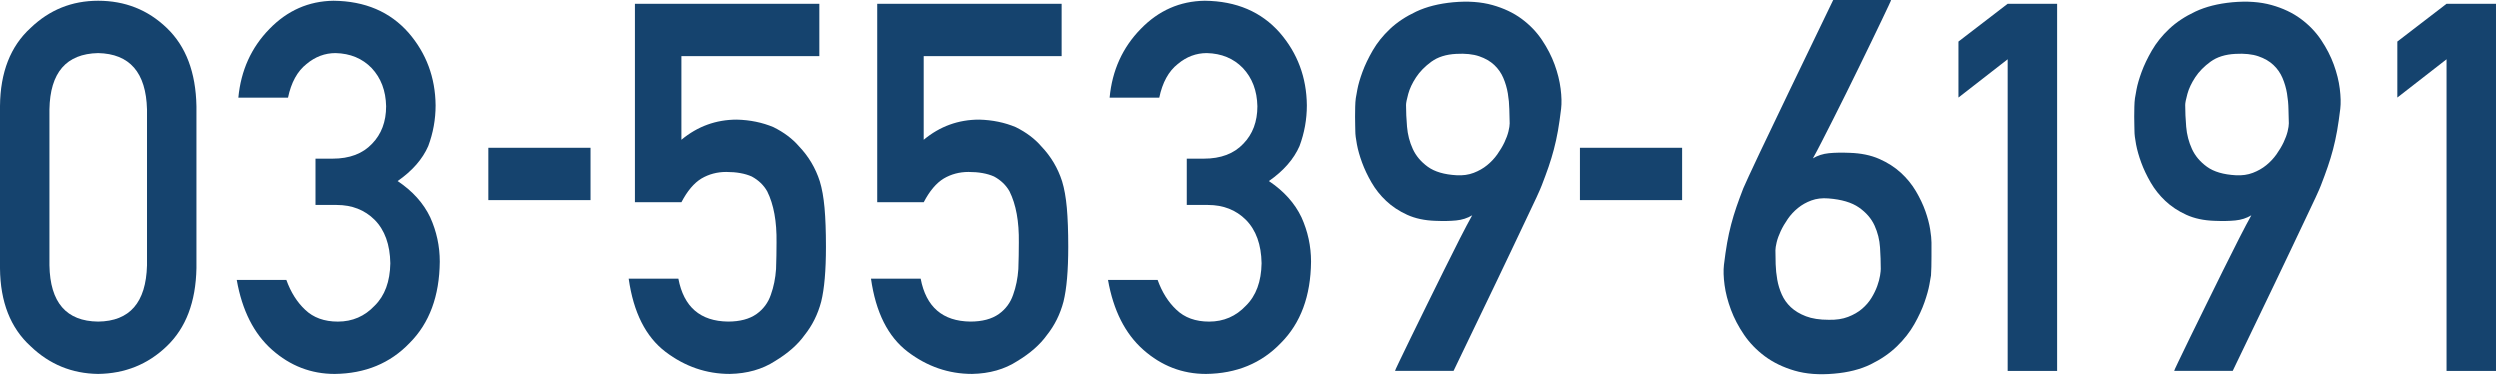 <svg width="223" height="34" viewBox="0 0 223 34" fill="none" xmlns="http://www.w3.org/2000/svg">
<path d="M0 9.464C0.027 6.443 0.939 4.119 2.733 2.489C4.414 0.875 6.42 0.067 8.752 0.067C11.152 0.067 13.193 0.876 14.875 2.493C16.584 4.125 17.467 6.454 17.523 9.478V23.92C17.466 26.93 16.584 29.251 14.875 30.883C13.193 32.5 11.152 33.323 8.752 33.354C6.42 33.324 4.414 32.501 2.733 30.887C0.939 29.257 0.027 26.94 0 23.935V9.464ZM13.113 9.756C13.027 6.471 11.574 4.797 8.752 4.736C5.914 4.797 4.467 6.47 4.41 9.756V23.666C4.467 26.981 5.914 28.654 8.752 28.685C11.574 28.655 13.027 26.982 13.113 23.666V9.756Z" fill="#15436E"/>
<path d="M28.145 14.152H29.67C31.183 14.152 32.357 13.708 33.191 12.82C34.025 11.963 34.442 10.848 34.442 9.478C34.414 8.093 33.983 6.957 33.15 6.069C32.316 5.211 31.242 4.767 29.929 4.736C28.982 4.736 28.12 5.06 27.343 5.708C26.524 6.355 25.973 7.355 25.691 8.711H21.261C21.488 6.286 22.411 4.243 24.035 2.582C25.63 0.936 27.536 0.098 29.751 0.067C32.561 0.097 34.791 1.047 36.442 2.92C38.023 4.747 38.828 6.903 38.856 9.389C38.856 10.647 38.637 11.86 38.2 13.028C37.69 14.196 36.78 15.237 35.469 16.15C36.81 17.048 37.779 18.127 38.376 19.384C38.944 20.642 39.228 21.959 39.228 23.337C39.201 26.406 38.304 28.825 36.541 30.592C34.806 32.404 32.577 33.324 29.855 33.355C27.753 33.355 25.891 32.637 24.27 31.203C22.647 29.768 21.596 27.69 21.118 24.97H25.543C25.939 26.066 26.495 26.952 27.216 27.627C27.95 28.333 28.924 28.686 30.138 28.686C31.437 28.686 32.531 28.213 33.42 27.267C34.323 26.381 34.789 25.121 34.817 23.484C34.789 21.818 34.323 20.527 33.421 19.611C32.531 18.725 31.401 18.283 30.033 18.283H28.143V14.154L28.145 14.152Z" fill="#15436E"/>
<path d="M43.56 13.182H52.675V17.85H43.56V13.182Z" fill="#15436E"/>
<path d="M56.633 0.337H73.085V5.006H60.781V12.468C62.224 11.27 63.874 10.671 65.728 10.671C66.917 10.701 68.007 10.926 68.998 11.344C69.933 11.809 70.689 12.377 71.269 13.051C72.127 13.949 72.747 14.989 73.126 16.172C73.323 16.816 73.464 17.602 73.548 18.529C73.632 19.472 73.675 20.633 73.675 22.009C73.675 24.135 73.533 25.767 73.251 26.904C72.955 28.027 72.461 29.022 71.769 29.89C71.162 30.74 70.281 31.514 69.123 32.214C67.994 32.943 66.652 33.323 65.1 33.354C63.01 33.354 61.098 32.697 59.362 31.381C57.596 30.036 56.503 27.861 56.079 24.858H60.511C60.991 27.379 62.468 28.654 64.942 28.684C66.002 28.684 66.849 28.458 67.486 28.009C68.093 27.573 68.517 27.003 68.757 26.298C69.012 25.593 69.167 24.827 69.224 24.002C69.252 23.192 69.267 22.404 69.267 21.64C69.295 19.764 69.019 18.242 68.437 17.071C68.125 16.516 67.665 16.074 67.055 15.743C66.446 15.473 65.687 15.338 64.781 15.338C63.972 15.338 63.235 15.533 62.569 15.924C61.902 16.329 61.307 17.034 60.783 18.039H56.635V0.337H56.633Z" fill="#15436E"/>
<path d="M78.246 0.337H94.698V5.006H82.394V12.468C83.837 11.27 85.487 10.671 87.341 10.671C88.53 10.701 89.62 10.926 90.611 11.344C91.546 11.809 92.302 12.377 92.882 13.051C93.74 13.949 94.36 14.989 94.739 16.172C94.936 16.816 95.077 17.602 95.161 18.529C95.245 19.472 95.288 20.633 95.288 22.009C95.288 24.135 95.146 25.767 94.864 26.904C94.568 28.027 94.074 29.022 93.382 29.89C92.775 30.74 91.894 31.514 90.736 32.214C89.607 32.943 88.265 33.323 86.713 33.354C84.623 33.354 82.711 32.697 80.975 31.381C79.209 30.036 78.116 27.861 77.692 24.858H82.124C82.604 27.379 84.081 28.654 86.555 28.684C87.615 28.684 88.462 28.458 89.099 28.009C89.706 27.573 90.13 27.003 90.37 26.298C90.625 25.593 90.78 24.827 90.837 24.002C90.865 23.192 90.88 22.404 90.88 21.64C90.908 19.764 90.632 18.242 90.05 17.071C89.738 16.516 89.278 16.074 88.668 15.743C88.059 15.473 87.3 15.338 86.394 15.338C85.585 15.338 84.848 15.533 84.182 15.924C83.515 16.329 82.92 17.034 82.396 18.039H78.248V0.337H78.246Z" fill="#15436E"/>
<path d="M105.862 14.152H107.386C108.9 14.152 110.074 13.708 110.907 12.82C111.741 11.963 112.159 10.848 112.159 9.478C112.13 8.093 111.7 6.957 110.866 6.069C110.032 5.211 108.959 4.767 107.645 4.736C106.698 4.736 105.836 5.06 105.059 5.708C104.241 6.355 103.69 7.355 103.407 8.711H98.978C99.204 6.286 100.128 4.243 101.752 2.582C103.346 0.936 105.252 0.098 107.468 0.067C110.278 0.097 112.508 1.047 114.159 2.92C115.74 4.747 116.545 6.903 116.572 9.389C116.572 10.647 116.353 11.86 115.917 13.028C115.406 14.196 114.496 15.237 113.186 16.15C114.526 17.048 115.495 18.127 116.092 19.384C116.66 20.642 116.945 21.959 116.945 23.337C116.917 26.406 116.02 28.825 114.258 30.592C112.523 32.404 110.294 33.324 107.572 33.355C105.47 33.355 103.608 32.637 101.986 31.203C100.364 29.769 99.313 27.69 98.834 24.97H103.26C103.655 26.066 104.212 26.952 104.932 27.627C105.666 28.333 106.641 28.686 107.854 28.686C109.153 28.686 110.247 28.213 111.137 27.267C112.039 26.381 112.506 25.121 112.533 23.484C112.506 21.818 112.039 20.527 111.137 19.611C110.248 18.725 109.118 18.283 107.75 18.283H105.86V14.154L105.862 14.152Z" fill="#15436E"/>
<path d="M124.436 33.085C124.42 33.085 124.545 32.812 124.807 32.265C125.069 31.719 125.411 31.011 125.834 30.143C126.256 29.275 126.73 28.309 127.254 27.246C127.779 26.183 128.296 25.135 128.807 24.101C129.317 23.068 129.793 22.117 130.238 21.248C130.683 20.379 131.044 19.698 131.32 19.204C130.897 19.459 130.421 19.612 129.888 19.664C129.356 19.717 128.741 19.728 128.041 19.698C127.08 19.668 126.238 19.488 125.517 19.159C124.796 18.83 124.173 18.418 123.649 17.924C123.124 17.43 122.687 16.879 122.337 16.273C121.987 15.667 121.707 15.076 121.496 14.499C121.284 13.923 121.131 13.384 121.037 12.882C120.941 12.381 120.894 11.987 120.894 11.703C120.894 11.613 120.89 11.448 120.883 11.209C120.875 10.97 120.872 10.703 120.872 10.411C120.872 10.119 120.875 9.824 120.883 9.524C120.89 9.224 120.907 8.97 120.937 8.76C120.953 8.656 120.999 8.389 121.08 7.962C121.161 7.535 121.309 7.023 121.528 6.424C121.747 5.825 122.052 5.185 122.446 4.503C122.84 3.822 123.353 3.182 123.986 2.583C124.621 1.984 125.4 1.468 126.326 1.033C127.25 0.598 128.347 0.322 129.615 0.202C130.94 0.082 132.109 0.165 133.123 0.449C134.135 0.733 135.006 1.145 135.734 1.684C136.462 2.223 137.067 2.852 137.547 3.571C138.028 4.29 138.403 5.019 138.673 5.76C138.943 6.501 139.12 7.22 139.208 7.916C139.296 8.612 139.31 9.208 139.251 9.702C139.164 10.435 139.069 11.091 138.968 11.667C138.866 12.244 138.745 12.794 138.607 13.318C138.469 13.842 138.312 14.359 138.138 14.868C137.962 15.377 137.758 15.931 137.526 16.53C137.467 16.695 137.31 17.054 137.056 17.608C136.8 18.162 136.48 18.839 136.094 19.64C135.708 20.442 135.285 21.332 134.826 22.313C134.367 23.294 133.897 24.279 133.417 25.267C132.294 27.603 131.042 30.208 129.657 33.083H124.434L124.436 33.085ZM125.418 9.366C125.418 9.95 125.447 10.594 125.506 11.298C125.565 12.002 125.735 12.664 126.02 13.285C126.304 13.907 126.752 14.438 127.364 14.88C127.976 15.322 128.836 15.573 129.943 15.633C130.497 15.663 130.999 15.592 131.452 15.419C131.903 15.247 132.304 15.019 132.653 14.734C133.002 14.449 133.305 14.128 133.56 13.768C133.815 13.408 134.026 13.053 134.194 12.701C134.361 12.349 134.481 12.024 134.554 11.724C134.627 11.424 134.663 11.185 134.663 11.005C134.648 10.631 134.638 10.211 134.631 9.747C134.623 9.283 134.579 8.811 134.499 8.332C134.419 7.853 134.284 7.393 134.095 6.95C133.906 6.509 133.636 6.123 133.286 5.794C132.936 5.465 132.488 5.206 131.942 5.019C131.396 4.832 130.714 4.761 129.898 4.806C128.995 4.851 128.255 5.083 127.68 5.502C127.105 5.921 126.649 6.386 126.314 6.895C125.978 7.404 125.746 7.898 125.615 8.377C125.484 8.856 125.418 9.186 125.418 9.365V9.366Z" fill="#15436E"/>
<path d="M140.93 13.182H150.045V17.85H140.93V13.182Z" fill="#15436E"/>
<path d="M168.682 4.68751e-05C168.696 4.68751e-05 168.627 0.161 168.475 0.482C168.321 0.804 168.114 1.243 167.852 1.796C167.589 2.35 167.284 2.986 166.934 3.705C166.584 4.424 166.215 5.18 165.83 5.974C165.443 6.768 165.05 7.569 164.649 8.377C164.248 9.186 163.862 9.957 163.491 10.69C163.119 11.423 162.781 12.09 162.474 12.689C162.168 13.288 161.913 13.767 161.709 14.127C162.132 13.872 162.608 13.719 163.14 13.666C163.672 13.614 164.288 13.603 164.988 13.633C165.993 13.663 166.871 13.843 167.621 14.172C168.371 14.501 169.017 14.913 169.556 15.407C170.095 15.901 170.543 16.451 170.901 17.057C171.257 17.663 171.538 18.255 171.742 18.831C171.946 19.408 172.088 19.947 172.169 20.448C172.248 20.95 172.288 21.344 172.288 21.628V22.919C172.288 23.211 172.284 23.507 172.278 23.807C172.27 24.107 172.258 24.361 172.245 24.571C172.229 24.675 172.183 24.949 172.102 25.39C172.022 25.832 171.876 26.356 171.664 26.962C171.453 27.568 171.151 28.22 170.758 28.916C170.365 29.612 169.848 30.271 169.206 30.893C168.564 31.515 167.785 32.05 166.867 32.499C165.949 32.948 164.857 33.225 163.59 33.33C162.264 33.449 161.09 33.359 160.07 33.06C159.05 32.76 158.17 32.333 157.425 31.78C156.683 31.226 156.063 30.586 155.568 29.859C155.073 29.133 154.683 28.388 154.399 27.625C154.115 26.862 153.925 26.128 153.831 25.424C153.737 24.72 153.719 24.121 153.776 23.627C153.863 22.894 153.959 22.238 154.06 21.661C154.162 21.085 154.283 20.535 154.421 20.011C154.559 19.487 154.716 18.97 154.89 18.461C155.066 17.952 155.269 17.398 155.502 16.799C155.56 16.65 155.721 16.293 155.983 15.732C156.245 15.17 156.569 14.478 156.956 13.655C157.341 12.832 157.774 11.926 158.256 10.937C158.736 9.949 159.218 8.946 159.698 7.927C160.835 5.561 162.109 2.918 163.522 -0.002H168.68L168.682 4.68751e-05ZM167.764 23.966C167.764 23.397 167.743 22.768 167.699 22.079C167.655 21.39 167.491 20.735 167.208 20.113C166.923 19.492 166.46 18.957 165.819 18.508C165.178 18.059 164.267 17.789 163.087 17.699C162.534 17.654 162.031 17.714 161.579 17.879C161.128 18.044 160.727 18.269 160.378 18.553C160.029 18.837 159.726 19.163 159.471 19.53C159.216 19.897 159.005 20.26 158.837 20.62C158.669 20.98 158.549 21.312 158.476 21.619C158.404 21.927 158.368 22.162 158.368 22.327C158.368 22.701 158.375 23.117 158.389 23.573C158.404 24.03 158.451 24.487 158.531 24.943C158.611 25.4 158.746 25.841 158.935 26.268C159.124 26.695 159.394 27.074 159.744 27.403C160.095 27.732 160.543 28.002 161.089 28.212C161.635 28.422 162.317 28.526 163.133 28.526C163.788 28.541 164.36 28.455 164.848 28.267C165.336 28.08 165.751 27.84 166.094 27.548C166.436 27.256 166.717 26.931 166.936 26.571C167.155 26.211 167.325 25.86 167.45 25.515C167.573 25.17 167.657 24.86 167.701 24.582C167.745 24.306 167.766 24.1 167.766 23.965L167.764 23.966Z" fill="#15436E"/>
<path d="M179.084 5.288L174.694 8.702V3.707L179.084 0.337H183.495V33.085H179.084V5.288Z" fill="#15436E"/>
<path d="M193.936 33.085C193.922 33.085 194.045 32.812 194.308 32.265C194.571 31.719 194.912 31.011 195.334 30.143C195.758 29.275 196.23 28.309 196.756 27.246C197.279 26.183 197.797 25.135 198.307 24.101C198.817 23.067 199.294 22.117 199.739 21.248C200.184 20.379 200.544 19.698 200.821 19.204C200.398 19.459 199.921 19.612 199.389 19.664C198.858 19.717 198.242 19.728 197.542 19.698C196.58 19.668 195.739 19.488 195.018 19.159C194.297 18.83 193.674 18.418 193.15 17.924C192.626 17.43 192.188 16.879 191.838 16.273C191.488 15.667 191.207 15.076 190.996 14.499C190.785 13.923 190.633 13.384 190.537 12.882C190.442 12.381 190.395 11.987 190.395 11.703C190.395 11.613 190.391 11.448 190.384 11.209C190.376 10.97 190.372 10.703 190.372 10.411C190.372 10.119 190.376 9.824 190.384 9.524C190.391 9.224 190.409 8.97 190.439 8.76C190.453 8.656 190.501 8.389 190.581 7.962C190.661 7.535 190.81 7.023 191.029 6.424C191.248 5.825 191.553 5.185 191.947 4.503C192.341 3.822 192.853 3.182 193.488 2.583C194.121 1.984 194.9 1.468 195.826 1.033C196.752 0.598 197.847 0.322 199.115 0.202C200.441 0.082 201.61 0.165 202.623 0.449C203.636 0.733 204.506 1.145 205.234 1.684C205.962 2.223 206.568 2.852 207.048 3.571C207.528 4.29 207.903 5.019 208.173 5.76C208.443 6.501 208.622 7.22 208.709 7.916C208.796 8.612 208.811 9.208 208.753 9.702C208.665 10.435 208.57 11.091 208.469 11.667C208.366 12.244 208.246 12.794 208.109 13.318C207.97 13.842 207.814 14.359 207.638 14.868C207.464 15.377 207.259 15.931 207.027 16.53C206.968 16.695 206.812 17.054 206.556 17.608C206.302 18.162 205.981 18.839 205.595 19.64C205.208 20.442 204.786 21.332 204.327 22.313C203.868 23.294 203.398 24.279 202.917 25.267C201.796 27.603 200.542 30.208 199.158 33.083H193.934L193.936 33.085ZM194.92 9.366C194.92 9.95 194.949 10.594 195.007 11.298C195.065 12.002 195.236 12.664 195.521 13.285C195.805 13.907 196.252 14.438 196.866 14.88C197.477 15.322 198.337 15.573 199.444 15.633C199.998 15.663 200.501 15.592 200.952 15.419C201.403 15.247 201.805 15.019 202.154 14.734C202.503 14.449 202.805 14.128 203.061 13.768C203.315 13.409 203.527 13.053 203.695 12.701C203.862 12.349 203.983 12.024 204.055 11.724C204.127 11.424 204.164 11.185 204.164 11.005C204.149 10.631 204.139 10.211 204.131 9.747C204.124 9.283 204.08 8.811 204 8.332C203.92 7.853 203.785 7.393 203.596 6.95C203.407 6.509 203.137 6.123 202.787 5.794C202.437 5.465 201.99 5.206 201.443 5.019C200.896 4.832 200.214 4.761 199.4 4.806C198.496 4.851 197.756 5.083 197.181 5.502C196.605 5.921 196.15 6.386 195.815 6.895C195.48 7.404 195.247 7.898 195.116 8.377C194.984 8.856 194.92 9.186 194.92 9.365V9.366Z" fill="#15436E"/>
<path d="M218.232 5.288L213.842 8.702V3.707L218.232 0.337H222.643V33.085H218.232V5.288Z" fill="#15436E"/>
</svg>
